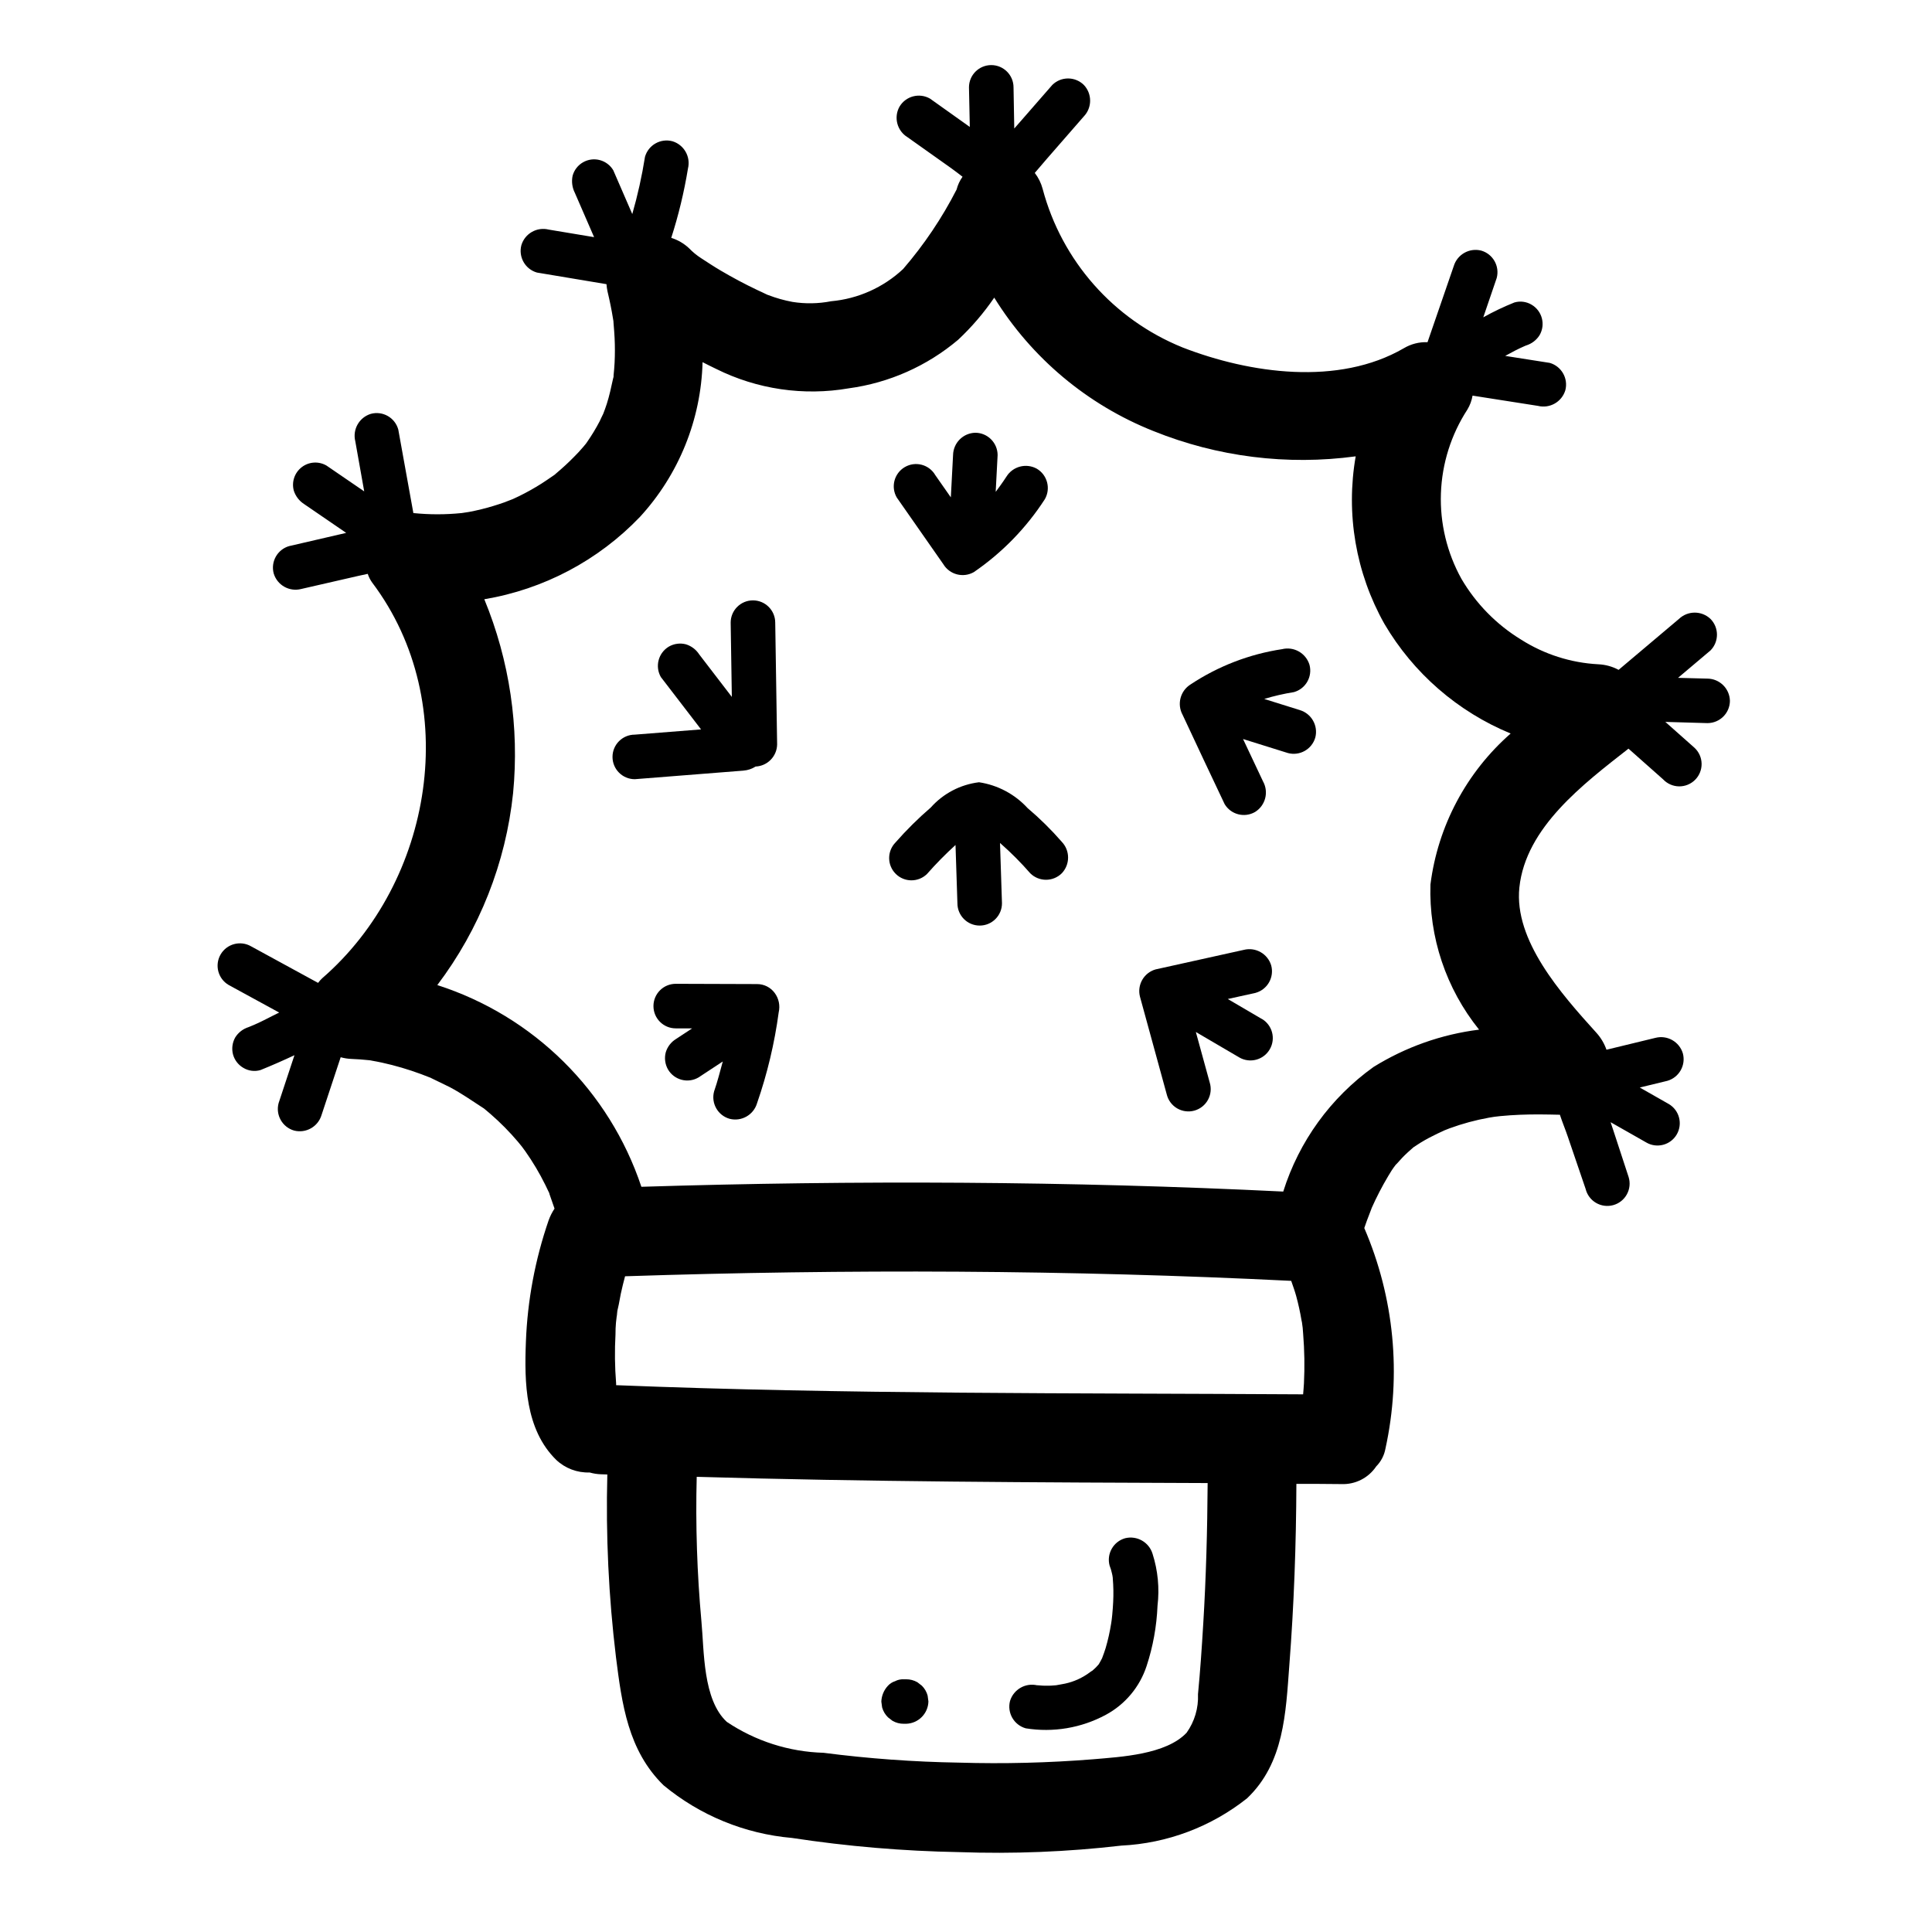 <?xml version="1.0" encoding="UTF-8"?>
<!-- Uploaded to: SVG Repo, www.svgrepo.com, Generator: SVG Repo Mixer Tools -->
<svg fill="#000000" width="800px" height="800px" version="1.1" viewBox="144 144 512 512" xmlns="http://www.w3.org/2000/svg">
 <g>
  <path d="m415.81 602.02c7.285 1.18 14.758-0.078 21.254-3.582 5.113-2.758 8.973-7.371 10.785-12.887 1.707-5.18 2.684-10.57 2.906-16.02 0.551-4.629 0.102-9.32-1.316-13.762-0.941-3.082-4.125-4.891-7.258-4.125-3.129 0.883-4.969 4.117-4.125 7.258 0.262 0.664 0.473 1.344 0.621 2.039 0.105 0.406 0.176 0.816 0.223 1.23v0.148c0.176 2.078 0.211 4.168 0.102 6.25-0.055 1.133-0.141 2.266-0.25 3.402 0 0.195-0.156 1.301-0.156 1.387l-0.141 0.969-0.004-0.004c-0.344 2.18-0.828 4.332-1.449 6.449-0.262 0.844-0.559 1.668-0.875 2.496 0 0.102-0.086 0.211-0.117 0.277-0.219 0.41-0.426 0.836-0.668 1.227l-0.195 0.324c-0.234 0.262-0.48 0.512-0.723 0.789-0.402 0.387-0.789 0.746-1.234 1.102 0.789-0.684-0.906 0.598-1.094 0.715l-0.004-0.004c-2.023 1.355-4.312 2.258-6.715 2.644-0.496 0.102-1 0.195-1.504 0.27-0.164 0-1.234 0.094-1.395 0.102-0.707 0-1.41 0.039-2.117 0-0.211 0-2.465-0.211-1.426-0.07-3.133-0.77-6.32 1.039-7.266 4.125-0.816 3.141 1.023 6.356 4.141 7.25zm20.469-19.004c0.094-0.242 0.078-0.188 0 0z"/>
  <path d="m379.33 599.11 1.188 0.922c0.906 0.523 1.938 0.797 2.984 0.785h0.637c3.223-0.09 5.812-2.68 5.902-5.902l-0.211-1.574c-0.27-0.988-0.793-1.883-1.52-2.606l-1.188-0.922c-0.91-0.52-1.938-0.793-2.984-0.785h-0.668c-0.793-0.035-1.574 0.145-2.277 0.512-0.727 0.23-1.383 0.652-1.895 1.219-1.059 1.141-1.672 2.617-1.734 4.172l0.211 1.574h0.004c0.277 0.988 0.812 1.887 1.551 2.606z"/>
  <path d="m344.24 347.14c3.148-0.137 5.652-2.703 5.707-5.856-0.168-10.77-0.336-21.527-0.504-32.273v-0.004c0-3.258-2.644-5.902-5.906-5.902-3.258 0-5.902 2.644-5.902 5.902l0.309 19.68-8.613-11.219v0.004c-0.82-1.293-2.07-2.254-3.527-2.715-1.535-0.41-3.172-0.195-4.551 0.598-2.789 1.664-3.731 5.258-2.117 8.074l10.652 13.871-17.562 1.387c-3.262 0-5.906 2.644-5.906 5.902 0 3.262 2.644 5.906 5.906 5.906l28.797-2.273-0.004-0.004c1.148-0.086 2.254-0.457 3.223-1.078z"/>
  <path d="m393.98 293.5c1.672 2.781 5.254 3.723 8.078 2.129 7.5-5.133 13.902-11.703 18.836-19.336 1.613-2.82 0.672-6.41-2.117-8.074-2.824-1.57-6.387-0.637-8.078 2.117-0.527 0.789-1.062 1.613-1.621 2.363-0.285 0.395-0.566 0.789-0.859 1.172l-0.117 0.172-0.141 0.164-0.094 0.164c0.172-3.258 0.344-6.519 0.512-9.785v0.004c-0.02-3.254-2.652-5.891-5.906-5.906-3.231 0.07-5.832 2.672-5.902 5.906l-0.59 11.211-4.125-5.894v-0.004c-1.645-2.816-5.262-3.766-8.078-2.117-2.812 1.645-3.762 5.262-2.117 8.074z"/>
  <path d="m344.66 404.79-21.582-0.07c-3.262 0-5.906 2.641-5.906 5.902s2.644 5.906 5.906 5.906h4.352l-4.281 2.816c-1.309 0.801-2.273 2.059-2.715 3.527-0.406 1.535-0.191 3.172 0.598 4.551 1.648 2.809 5.262 3.758 8.074 2.117l6.438-4.234c-0.723 2.66-1.402 5.328-2.305 7.934-0.844 3.141 0.996 6.379 4.125 7.258 3.133 0.793 6.332-1.023 7.258-4.117 2.715-7.824 4.637-15.898 5.742-24.105 0.418-1.785 0.031-3.668-1.066-5.141-1.086-1.469-2.805-2.34-4.637-2.344z"/>
  <path d="m416.35 358.18c-3.383-3.703-7.941-6.129-12.902-6.875-4.934 0.602-9.48 2.981-12.781 6.691-3.34 2.879-6.473 5.984-9.379 9.297-2.234 2.32-2.199 6 0.078 8.277 2.277 2.277 5.961 2.309 8.277 0.066 2.379-2.707 4.91-5.277 7.578-7.703 0.172 5.148 0.34 10.301 0.504 15.453v-0.004c0 3.262 2.644 5.906 5.906 5.906 3.258 0 5.902-2.644 5.902-5.906l-0.52-15.98 0.188 0.156v0.004c2.781 2.449 5.394 5.078 7.828 7.871 2.312 2.289 6.039 2.289 8.352 0 2.227-2.336 2.227-6.008 0-8.344-2.781-3.195-5.801-6.172-9.031-8.91z"/>
  <path d="m596.47 323.84-7.777-0.203 8.605-7.266c2.285-2.316 2.285-6.039 0-8.352-2.344-2.223-6.012-2.223-8.355 0l-15.996 13.5c-1.664-0.895-3.512-1.398-5.398-1.48-7.273-0.383-14.324-2.641-20.469-6.551-6.504-3.977-11.926-9.504-15.781-16.082-3.836-6.918-5.719-14.75-5.441-22.652 0.277-7.906 2.703-15.586 7.016-22.219 0.684-1.133 1.148-2.387 1.367-3.691l17.32 2.715c3.133 0.777 6.328-1.035 7.266-4.125 0.824-3.141-1.008-6.363-4.125-7.266l-11.809-1.852c1.715-0.953 3.457-1.875 5.258-2.652l0.324-0.125c1.461-0.457 2.711-1.418 3.527-2.715 1.637-2.816 0.691-6.426-2.117-8.078-1.371-0.82-3.019-1.031-4.551-0.59-2.832 1.133-5.586 2.449-8.25 3.938l3.559-10.422c0.836-3.144-1-6.375-4.125-7.266-3.137-0.785-6.332 1.031-7.266 4.125l-6.945 20.152c-2.211-0.086-4.398 0.477-6.297 1.613-17.32 10.035-40.746 6.715-58.629-0.219v-0.004c-18.277-7.394-32.008-22.957-37.07-42.012-0.406-1.539-1.113-2.977-2.086-4.234 1.109-1.266 2.18-2.566 3.242-3.785l9.754-11.188c2.231-2.336 2.231-6.016 0-8.352-2.316-2.277-6.027-2.277-8.344 0l-8.219 9.422-1.867 2.133-0.195-10.902c0-3.262-2.644-5.906-5.902-5.906-3.262 0-5.906 2.644-5.906 5.906 0.078 3.496 0.152 6.988 0.219 10.477l-0.219-0.148-10.328-7.352c-2.82-1.613-6.41-0.672-8.074 2.117-1.598 2.832-0.66 6.422 2.117 8.113l11.562 8.203c0.969 0.684 1.977 1.48 3.016 2.273v0.004c-0.73 1.023-1.266 2.172-1.574 3.391-3.867 7.559-8.625 14.629-14.172 21.059-5.234 4.898-11.957 7.906-19.098 8.543-3.375 0.656-6.836 0.715-10.23 0.172-2.188-0.406-4.332-1.012-6.41-1.812l-0.234-0.078-0.234-0.109c-0.789-0.371-1.621-0.789-2.426-1.141-3.312-1.574-6.574-3.312-9.738-5.18-1.754-1.031-3.441-2.148-5.148-3.258-1.184-0.762-2.269-1.656-3.246-2.672-1.336-1.246-2.938-2.176-4.684-2.723 1.93-6 3.406-12.133 4.426-18.348 0.781-3.133-1.035-6.328-4.125-7.258-3.137-0.832-6.359 1-7.258 4.117-0.812 5.125-1.938 10.195-3.371 15.184-1.68-3.867-3.352-7.727-5.023-11.578l0.004-0.004c-0.781-1.324-2.047-2.297-3.527-2.707-1.512-0.418-3.125-0.215-4.488 0.559-1.363 0.773-2.363 2.055-2.777 3.566-0.328 1.543-0.117 3.148 0.598 4.551l5.094 11.73-12.012-2c-3.133-0.785-6.332 1.031-7.258 4.125-0.828 3.137 1.004 6.363 4.125 7.258l18.43 3.078h-0.004c0.047 0.652 0.141 1.297 0.277 1.938 0.566 2.363 1.062 4.762 1.449 7.172 0.055 0.332 0.086 0.504 0.117 0.699 0.031 0.195 0 0.488 0.062 0.93 0.094 1.188 0.195 2.363 0.25 3.559 0.102 2.144 0.102 4.297 0 6.445-0.062 1.164-0.156 2.312-0.277 3.473h0.004c-0.008 0.086-0.008 0.172 0 0.258 0 0.133-0.055 0.219-0.141 0.59-0.496 2.242-0.953 4.465-1.66 6.66-0.285 0.891-0.605 1.762-0.945 2.637-0.133 0.211-0.914 1.914-0.938 1.969-0.996 1.906-2.113 3.746-3.34 5.512-0.234 0.324-0.348 0.48-0.34 0.48-0.262 0.316-0.512 0.629-0.789 0.938-0.746 0.875-1.531 1.723-2.363 2.543-1.449 1.496-2.992 2.891-4.574 4.234l-0.551 0.48c-0.164 0.109-0.348 0.227-0.645 0.441-0.938 0.645-1.867 1.289-2.824 1.898l0.004-0.004c-1.918 1.215-3.898 2.324-5.938 3.324l-1.684 0.789-2.289 0.883c-1.957 0.691-3.949 1.289-5.977 1.793-1.102 0.27-2.203 0.512-3.32 0.723l-1.969 0.301v-0.004c-4.25 0.434-8.527 0.434-12.777 0-0.379-2.195-0.789-4.383-1.188-6.574-0.934-5.195-1.875-10.395-2.816-15.594h-0.004c-0.875-3.133-4.113-4.973-7.258-4.125-3.09 0.938-4.902 4.133-4.125 7.266 0.793 4.426 1.578 8.852 2.363 13.281l-9.996-6.84c-2.074-1.203-4.664-1.035-6.562 0.426s-2.731 3.922-2.098 6.234c0.469 1.457 1.43 2.703 2.715 3.535l11.164 7.644-1.488 0.348-13.594 3.148-0.004-0.004c-3.125 0.883-4.965 4.117-4.125 7.258 0.93 3.102 4.133 4.918 7.269 4.125l15.25-3.496c0.789-0.18 1.574-0.348 2.41-0.52h-0.004c0.273 0.848 0.684 1.645 1.211 2.363 24.051 31.953 16.145 79.305-13.273 104.8-0.402 0.379-0.773 0.789-1.102 1.234l-17.727-9.672c-2.828-1.648-6.449-0.691-8.098 2.137-1.645 2.824-0.688 6.449 2.137 8.094l13.383 7.305c-2.25 1.078-4.434 2.312-6.731 3.289l-1.379 0.566 0.004 0.004c-1.461 0.457-2.711 1.414-3.527 2.707-0.789 1.379-1.004 3.016-0.598 4.551 0.41 1.484 1.387 2.75 2.715 3.527 1.363 0.828 3.016 1.047 4.551 0.598 3.047-1.227 6.047-2.551 9.012-3.938l-4.203 12.707c-0.836 3.141 0.996 6.375 4.125 7.266 3.133 0.789 6.332-1.027 7.258-4.125 1.691-5.102 3.379-10.203 5.07-15.312 0.93 0.262 1.891 0.41 2.856 0.449 1.535 0.055 3.062 0.172 4.59 0.332 0.25 0 0.551 0.078 0.883 0.141 0.875 0.148 1.73 0.324 2.598 0.504 3.527 0.773 6.996 1.793 10.383 3.047 0.684 0.25 1.363 0.52 2.039 0.789l0.48 0.18 0.219 0.117c1.574 0.789 3.258 1.574 4.856 2.363 3.086 1.637 5.894 3.598 8.832 5.512l0.172 0.102 0.262 0.211c0.527 0.441 1.062 0.883 1.574 1.332 1.297 1.129 2.555 2.305 3.769 3.535 1.203 1.219 2.363 2.496 3.481 3.809 0.102 0.117 0.66 0.789 1 1.227l0.945 1.281 0.004 0.004c1.98 2.816 3.746 5.781 5.273 8.871 0.309 0.613 0.598 1.242 0.898 1.867l0.188 0.387v0.117c0.461 1.316 0.918 2.629 1.371 3.938v-0.004c-0.652 0.98-1.184 2.039-1.578 3.148-3.57 10.367-5.598 21.207-6.012 32.164-0.426 10.77-0.18 23.207 8.016 31.262h-0.004c2.391 2.262 5.586 3.473 8.875 3.359 0.953 0.273 1.934 0.434 2.926 0.473l1.762 0.055h0.004c-0.422 16.164 0.344 32.34 2.289 48.391 1.574 12.445 3.188 24.742 12.594 33.961 9.668 8.012 21.547 12.887 34.055 13.973 14.645 2.234 29.422 3.488 44.234 3.754 14.367 0.512 28.75-0.062 43.027-1.723 12.16-0.586 23.824-4.977 33.355-12.547 9.801-9.344 10.234-22.555 11.18-35.188 1.242-16.012 1.812-32.07 1.875-48.129 3.938 0 7.871 0 11.863 0.055l-0.004-0.004c3.707 0.176 7.231-1.602 9.297-4.684 1.277-1.289 2.129-2.938 2.449-4.723 4.289-19.586 2.324-40.027-5.613-58.441 0.234-0.66 0.457-1.332 0.699-1.984 0.355-0.977 0.738-1.93 1.109-2.898l0.125-0.34v-0.039l0.004 0.004c1.297-2.926 2.769-5.769 4.406-8.52 0.586-1.027 1.238-2.019 1.961-2.957l0.402-0.402c0.457-0.504 0.898-1.016 1.371-1.512 0.938-0.977 1.945-1.867 2.961-2.762l0.188-0.109c0.582-0.371 1.148-0.789 1.738-1.133 1.426-0.875 2.906-1.652 4.402-2.363 0.629-0.309 1.258-0.598 1.898-0.883l1.34-0.527h-0.004c3.406-1.246 6.918-2.195 10.492-2.836l1.41-0.227 1.574-0.18c1.738-0.168 3.481-0.285 5.234-0.355 3.512-0.148 7.023-0.086 10.531 0 0.652 2.008 1.473 3.938 2.094 5.801l4.723 13.848c0.379 1.555 1.371 2.891 2.75 3.699 1.379 0.812 3.031 1.027 4.57 0.602 1.543-0.426 2.848-1.457 3.613-2.863 0.77-1.402 0.934-3.059 0.461-4.586l-3.984-12.164-0.789-2.363 9.445 5.367 0.004 0.004c2.812 1.645 6.43 0.699 8.074-2.117s0.699-6.43-2.117-8.078l-7.676-4.367 7.297-1.77c3.125-0.895 4.961-4.125 4.125-7.269-0.922-3.102-4.129-4.922-7.266-4.125l-12.98 3.148v0.004c-0.57-1.637-1.457-3.144-2.613-4.434-9.5-10.484-21.938-24.555-20.469-38.574 1.684-15.934 17.004-27.449 28.914-36.785l9.156 8.117c1.094 1.172 2.613 1.848 4.215 1.879 1.602 0.027 3.148-0.598 4.281-1.73 1.133-1.133 1.754-2.676 1.727-4.277-0.027-1.602-0.707-3.125-1.879-4.215l-7.731-6.863 11.211 0.324v-0.004c3.25-0.027 5.879-2.652 5.902-5.902-0.074-3.254-2.719-5.859-5.973-5.891zm-110.29 159.6c0.457 1.316 0.93 2.613 1.301 3.938 0.582 2.137 1.059 4.293 1.426 6.473 0 0.125 0.062 0.301 0.109 0.488v-0.004c0.172 1.043 0.281 2.094 0.332 3.148 0.355 4.375 0.426 8.77 0.211 13.156-0.047 0.953-0.148 1.914-0.219 2.875-60.691-0.371-121.4 0-182.06-2.426v-0.52h-0.004c-0.348-4.312-0.402-8.641-0.164-12.957-0.016-2.098 0.176-4.191 0.574-6.254-0.789 2.984 0.18-1.023 0.293-1.645 0.164-0.961 0.348-1.914 0.543-2.867 0.324-1.574 0.73-3.086 1.125-4.621 58.867-1.934 117.7-1.707 176.54 1.215zm-23.316 91c-0.371 6.195-0.789 12.391-1.387 18.57h0.004c0.152 3.633-0.906 7.215-3.016 10.18-5.465 5.801-17.43 6.398-24.82 7.039-11.797 0.941-23.637 1.238-35.465 0.887-12.016-0.195-24.012-1.062-35.926-2.606-9.156-0.258-18.051-3.102-25.656-8.203-6.367-5.918-5.969-18.758-6.715-26.648v0.004c-1.16-12.73-1.574-25.516-1.246-38.289 45.105 1.324 90.238 1.488 135.4 1.652-0.078 12.539-0.414 24.984-1.172 37.445zm45.133-147.68c-11.344 8.121-19.742 19.707-23.926 33.016-56.68-2.777-113.36-3.023-170.1-1.266-8.484-25.414-28.566-45.266-54.082-53.453 11.199-14.805 18.141-32.383 20.082-50.844 1.691-17.5-0.926-35.148-7.625-51.406 15.738-2.637 30.203-10.285 41.238-21.812 10.305-11.219 16.203-25.789 16.602-41.02 1.188 0.598 2.363 1.211 3.574 1.777 10.879 5.422 23.207 7.231 35.184 5.156 10.676-1.445 20.723-5.902 28.961-12.855 3.59-3.363 6.805-7.109 9.578-11.176 9.898 16.004 24.684 28.398 42.172 35.352 16.984 6.856 35.465 9.164 53.617 6.707-2.664 15.23 0.023 30.91 7.602 44.383 7.684 13.082 19.438 23.293 33.465 29.07-11.73 10.289-19.293 24.512-21.254 39.992-0.445 13.957 4.129 27.609 12.887 38.484-9.934 1.238-19.477 4.617-27.977 9.895z"/>
  <path d="m488.47 332.18-9.445-2.953v0.004c2.578-0.785 5.207-1.391 7.871-1.812 3.137-0.875 4.981-4.121 4.125-7.266-0.949-3.078-4.137-4.887-7.266-4.117-8.66 1.312-16.93 4.5-24.23 9.336-2.738 1.703-3.668 5.25-2.117 8.078 3.672 7.871 7.379 15.742 11.117 23.617h-0.004c1.656 2.801 5.262 3.746 8.078 2.117 2.758-1.703 3.688-5.269 2.117-8.102l-5.297-11.234 11.887 3.715c3.141 0.84 6.375-0.996 7.266-4.125 0.797-3.125-1.012-6.328-4.102-7.258z"/>
  <path d="m478.37 414.02-8.996-5.273 7.383-1.629v-0.004c3.133-0.883 4.973-4.121 4.125-7.266-0.926-3.094-4.125-4.914-7.258-4.125l-23.387 5.18c-3.117 0.898-4.949 4.121-4.125 7.258 2.371 8.617 4.734 17.238 7.086 25.859 0.375 1.555 1.367 2.891 2.746 3.703 1.383 0.809 3.031 1.027 4.57 0.602 1.543-0.426 2.848-1.461 3.613-2.863 0.77-1.406 0.934-3.059 0.461-4.59-1.227-4.461-2.453-8.922-3.676-13.383l11.492 6.731v0.004c2.824 1.645 6.449 0.688 8.094-2.141 1.648-2.824 0.691-6.449-2.137-8.094z"/>
 </g>
</svg>